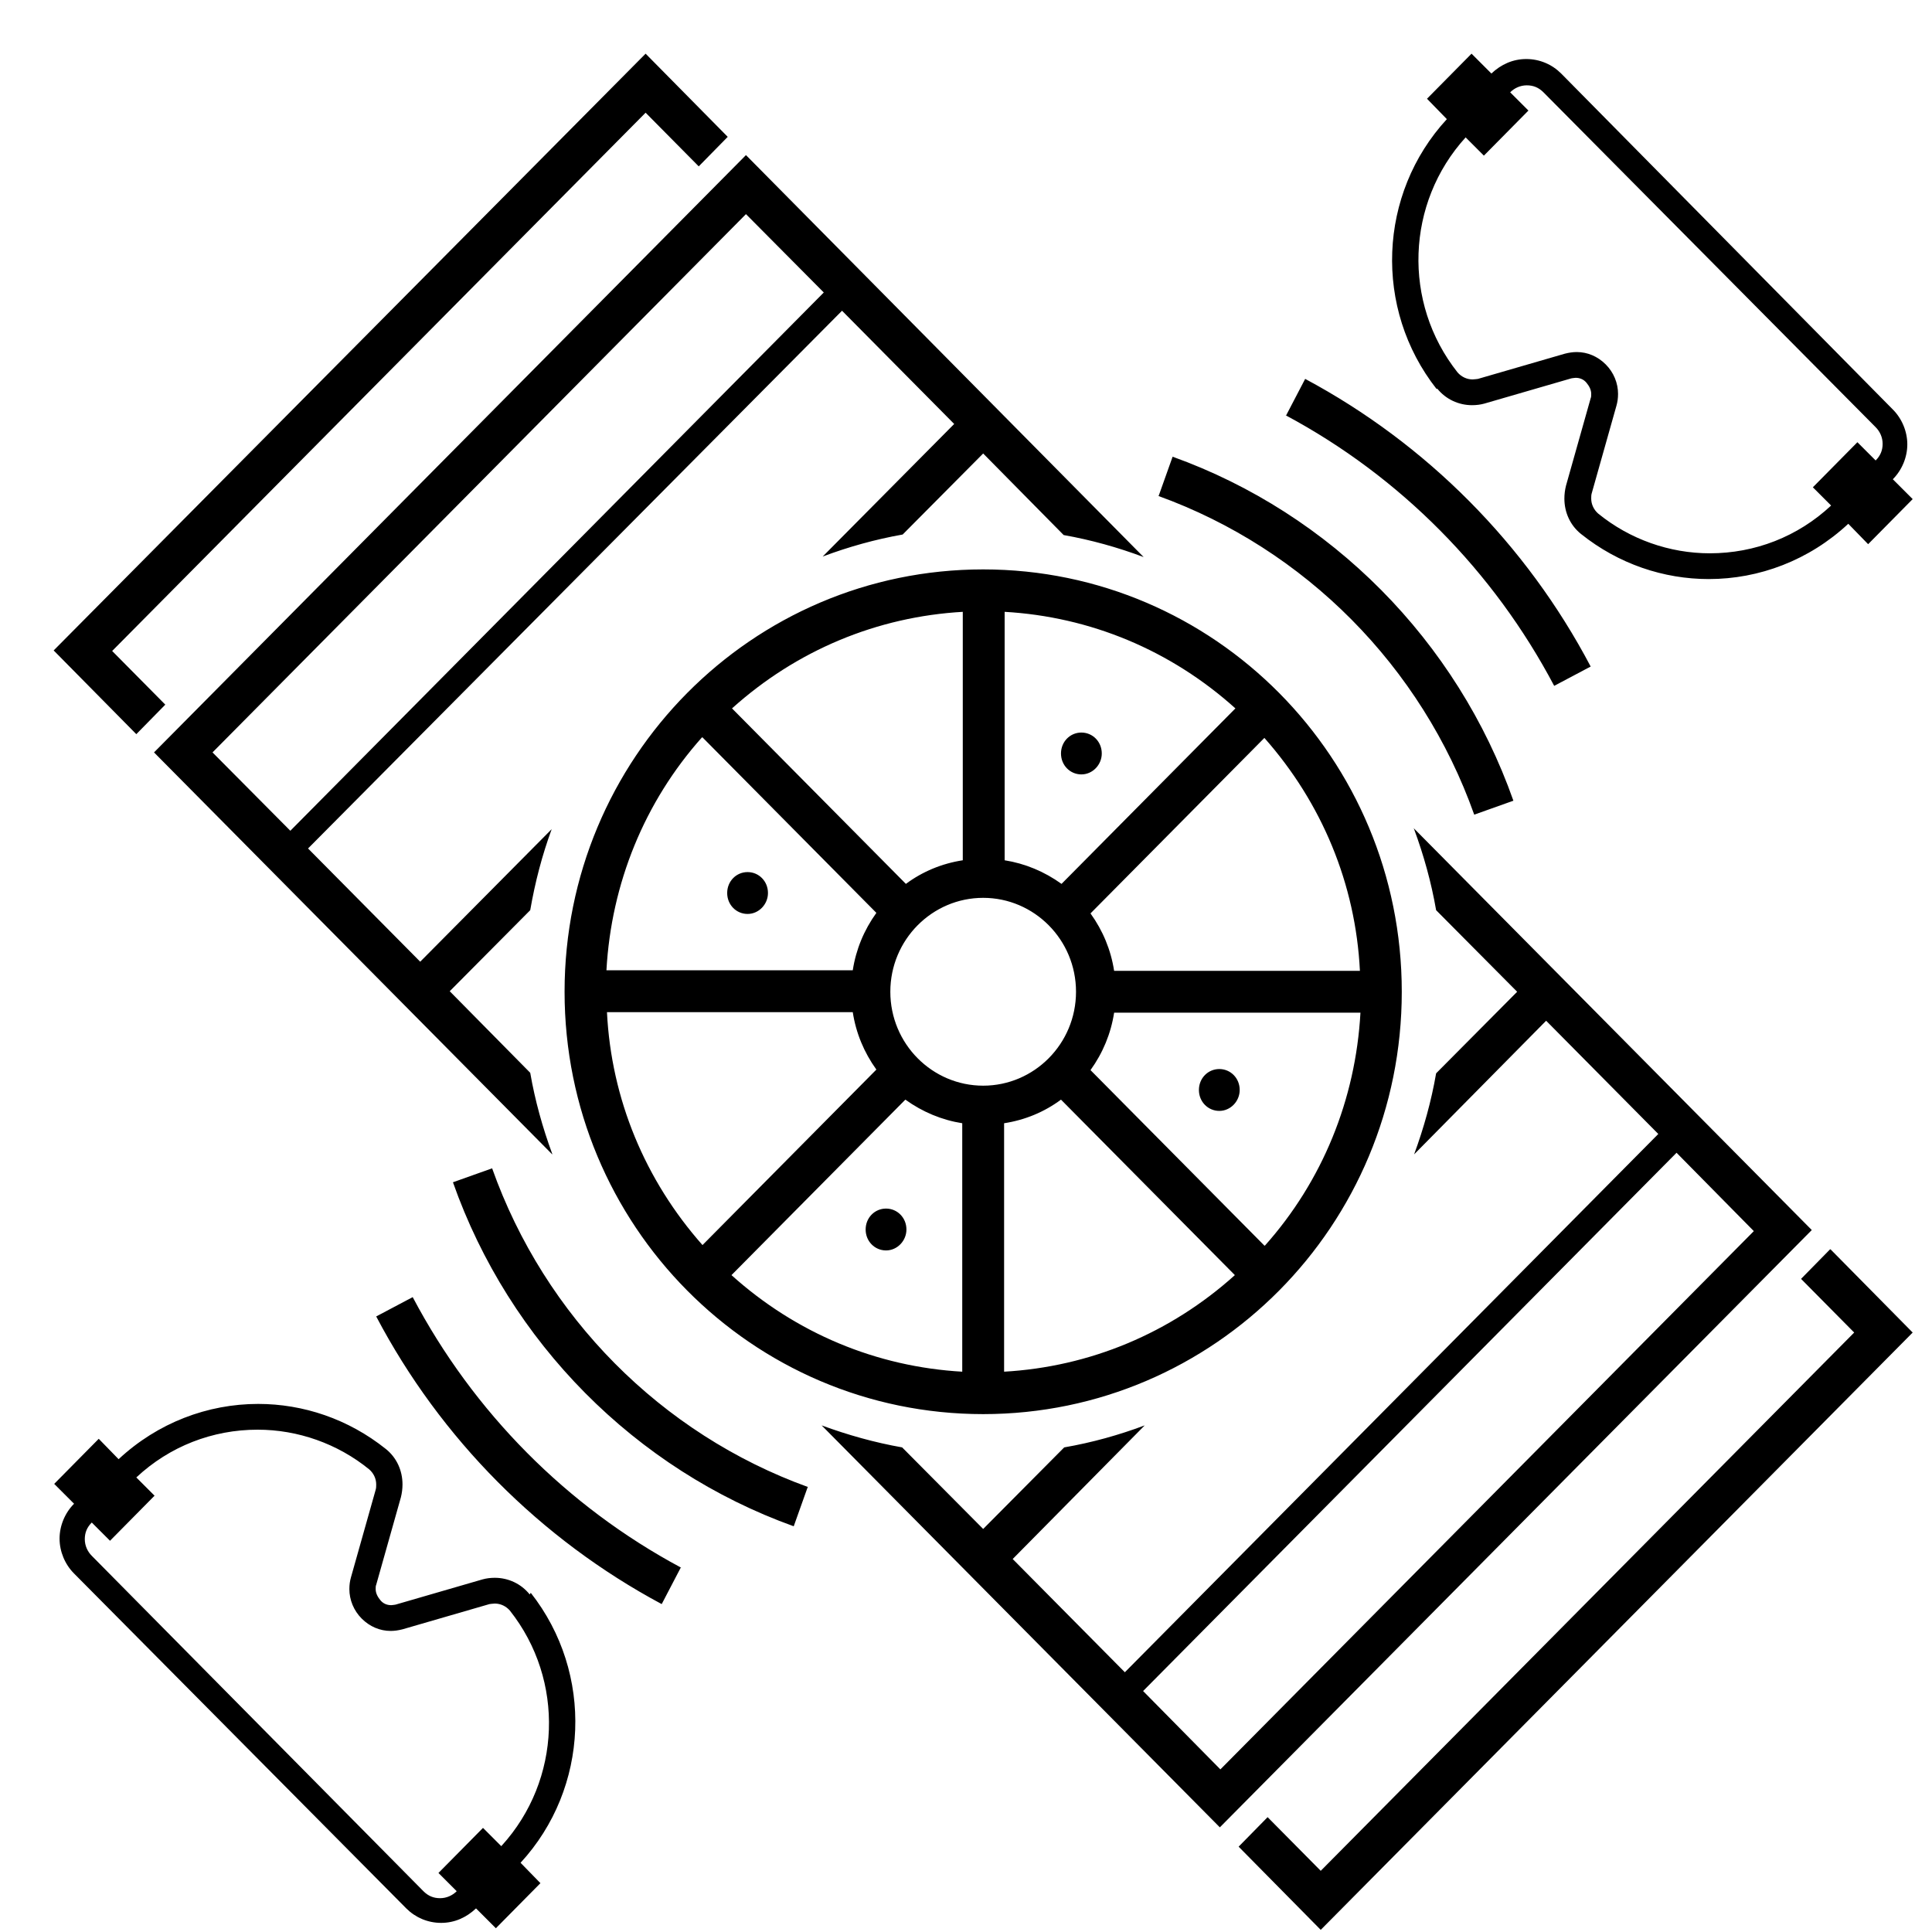 <svg width="72" height="72" viewBox="0 0 72 72" fill="none" xmlns="http://www.w3.org/2000/svg">
<path d="M19.74 59.42C19.42 59.02 18.94 58.8 18.44 58.8C18.28 58.8 18.12 58.82 17.98 58.86L14.74 59.8C14.74 59.8 14.62 59.82 14.58 59.82C14.42 59.82 14.28 59.76 14.18 59.64C14.08 59.52 14 59.38 14 59.22C14 59.16 14 59.1 14.02 59.06L14.94 55.8C14.98 55.64 15 55.48 15 55.32C15 54.8 14.78 54.32 14.38 54C12.98 52.88 11.3 52.32 9.62 52.32C7.74 52.32 5.88 53.02 4.42 54.38L3.68 53.62L2.02 55.3L2.76 56.04C2.42 56.38 2.22 56.86 2.22 57.34C2.22 57.82 2.42 58.3 2.76 58.64L15.14 71.12C15.48 71.46 15.94 71.66 16.44 71.66C16.94 71.66 17.38 71.46 17.74 71.12L18.48 71.86L20.14 70.18L19.4 69.42C21.96 66.64 22.14 62.36 19.78 59.36M18.68 68.8L18 68.12L16.34 69.8L17.02 70.48C16.86 70.64 16.64 70.74 16.4 70.74C16.16 70.74 15.96 70.66 15.78 70.48L3.42 57.98C3.26 57.82 3.16 57.6 3.16 57.36C3.16 57.12 3.24 56.92 3.42 56.74L4.1 57.42L5.76 55.74L5.08 55.06C6.32 53.9 7.92 53.28 9.6 53.28C11.1 53.28 12.58 53.8 13.76 54.76C13.92 54.9 14.02 55.1 14.02 55.32C14.02 55.38 14.02 55.46 14 55.52L13.08 58.78C13.04 58.92 13.02 59.06 13.02 59.22C13.02 59.62 13.18 60.02 13.48 60.32C13.78 60.62 14.16 60.78 14.56 60.78C14.7 60.78 14.84 60.76 15 60.72L18.24 59.78C18.24 59.78 18.38 59.76 18.44 59.76C18.66 59.76 18.86 59.86 19 60.02C21.06 62.62 20.92 66.34 18.7 68.78M53.56 14.48C53.88 14.88 54.36 15.1 54.86 15.1C55.02 15.1 55.18 15.08 55.32 15.04L58.56 14.1C58.56 14.1 58.68 14.08 58.72 14.08C58.88 14.08 59.02 14.14 59.12 14.26C59.22 14.38 59.3 14.52 59.3 14.68C59.3 14.74 59.3 14.8 59.28 14.84L58.36 18.1C58.32 18.26 58.3 18.42 58.3 18.58C58.3 19.1 58.52 19.58 58.92 19.9C60.32 21.02 62 21.58 63.68 21.58C65.56 21.58 67.42 20.88 68.88 19.52L69.62 20.28L71.28 18.6L70.54 17.86C70.88 17.52 71.08 17.04 71.08 16.56C71.08 16.08 70.88 15.6 70.54 15.26L58.18 2.74C57.84 2.4 57.38 2.2 56.88 2.2C56.38 2.2 55.94 2.4 55.58 2.74L54.84 2L53.18 3.68L53.92 4.44C51.36 7.22 51.18 11.5 53.54 14.5M54.62 5.12L55.3 5.8L56.96 4.12L56.28 3.44C56.44 3.28 56.66 3.18 56.9 3.18C57.14 3.18 57.34 3.26 57.52 3.44L69.9 15.92C70.06 16.08 70.16 16.3 70.16 16.54C70.16 16.78 70.08 16.98 69.9 17.16L69.22 16.48L67.56 18.16L68.24 18.84C67 20 65.4 20.62 63.72 20.62C62.22 20.62 60.74 20.1 59.56 19.14C59.4 19 59.3 18.8 59.3 18.58C59.3 18.52 59.3 18.44 59.32 18.38L60.24 15.12C60.28 14.98 60.3 14.84 60.3 14.68C60.3 14.28 60.14 13.88 59.84 13.58C59.54 13.28 59.16 13.12 58.76 13.12C58.62 13.12 58.48 13.14 58.32 13.18L55.08 14.12C55.08 14.12 54.94 14.14 54.88 14.14C54.66 14.14 54.46 14.04 54.32 13.88C52.26 11.28 52.4 7.56 54.62 5.12ZM68.22 46.56L71.28 49.66L49.22 71.92L46.16 68.82L47.24 67.72L49.22 69.72L69.1 49.66L67.12 47.66L68.2 46.56H68.22ZM47.92 15.5L48.64 14.12C53.16 16.54 56.88 20.28 59.28 24.84L57.92 25.56C55.66 21.28 52.18 17.76 47.92 15.48M43.18 18.48L43.7 17.02C49.6 19.14 54.3 23.88 56.4 29.84L54.94 30.36C52.98 24.84 48.64 20.46 43.16 18.48M36.64 21.22C28.02 21.22 21.04 28.26 21.04 36.96C21.04 45.66 28.02 52.7 36.64 52.7C45.26 52.7 52.24 45.66 52.24 36.96C52.24 28.26 45.26 21.22 36.64 21.22ZM37.42 22.8C40.64 22.98 43.64 24.24 46.04 26.4L39.56 32.94C38.92 32.48 38.2 32.18 37.44 32.06V22.8H37.42ZM35.88 22.8V32.06C35.1 32.18 34.38 32.48 33.76 32.94L27.28 26.4C29.68 24.24 32.68 22.98 35.9 22.8M26.18 27.48L32.66 34.02C32.2 34.66 31.9 35.38 31.78 36.16H22.6C22.78 32.92 24.02 29.88 26.16 27.48M22.6 37.72H31.78C31.9 38.5 32.2 39.22 32.66 39.86L26.18 46.4C24.04 43.98 22.78 40.96 22.62 37.72M35.88 51.12C32.66 50.94 29.66 49.68 27.26 47.52L33.74 40.98C34.38 41.44 35.1 41.74 35.86 41.86V51.12H35.88ZM33.18 36.96C33.18 35.02 34.74 33.46 36.64 33.46C38.54 33.46 40.1 35.02 40.1 36.96C40.1 38.9 38.54 40.46 36.64 40.46C34.74 40.46 33.18 38.9 33.18 36.96ZM37.42 51.12V41.86C38.2 41.74 38.92 41.44 39.54 40.98L46.02 47.52C43.62 49.68 40.62 50.94 37.4 51.12M47.12 46.42L40.64 39.88C41.1 39.24 41.4 38.52 41.52 37.74H50.7C50.52 40.98 49.28 44.02 47.14 46.42M28.62 33.28C28.62 33.7 28.28 34.06 27.86 34.06C27.44 34.06 27.1 33.72 27.1 33.28C27.1 32.84 27.44 32.5 27.86 32.5C28.28 32.5 28.62 32.84 28.62 33.28ZM41.06 28.08C41.06 28.5 40.72 28.86 40.3 28.86C39.88 28.86 39.54 28.52 39.54 28.08C39.54 27.64 39.88 27.3 40.3 27.3C40.72 27.3 41.06 27.64 41.06 28.08ZM46.2 40.62C46.2 41.04 45.86 41.4 45.44 41.4C45.02 41.4 44.68 41.06 44.68 40.62C44.68 40.18 45.02 39.84 45.44 39.84C45.86 39.84 46.2 40.18 46.2 40.62ZM33.78 45.82C33.78 46.24 33.44 46.6 33.02 46.6C32.6 46.6 32.26 46.26 32.26 45.82C32.26 45.38 32.6 45.04 33.02 45.04C33.44 45.04 33.78 45.38 33.78 45.82ZM41.52 36.18C41.4 35.4 41.1 34.68 40.64 34.04L47.12 27.5C49.26 29.92 50.52 32.94 50.68 36.18H41.5H41.52ZM20.58 43C20.22 42.02 19.94 41.02 19.76 39.98L16.76 36.94L19.76 33.92C19.94 32.88 20.2 31.88 20.56 30.9L15.66 35.84L11.48 31.62L31.38 11.58L35.56 15.8L30.66 20.74C31.62 20.38 32.62 20.1 33.64 19.92L36.64 16.9L39.64 19.94C40.66 20.12 41.66 20.4 42.62 20.76L27.8 5.78L5.74 28.04L20.58 43.02V43ZM30.7 10.9L10.82 30.96L7.92 28.04L27.8 7.98L30.7 10.9ZM52.7 30.9C53.06 31.88 53.34 32.88 53.52 33.92L56.54 36.96L53.52 40C53.34 41.04 53.06 42.04 52.7 43.02L57.62 38.04L61.8 42.26L41.92 62.32L37.74 58.1L42.66 53.12C41.7 53.48 40.7 53.76 39.66 53.94L36.64 56.98L33.62 53.94C32.6 53.76 31.6 53.48 30.62 53.12L45.46 68.1L67.52 45.84L52.68 30.86L52.7 30.9ZM42.6 63.02L62.48 42.96L65.36 45.88L45.48 65.94L42.6 63.02ZM25.38 58.4L24.66 59.78C20.14 57.36 16.42 53.62 14.02 49.06L15.38 48.34C17.64 52.62 21.12 56.14 25.38 58.42M30.1 55.42L29.58 56.88C23.68 54.76 18.98 50.02 16.88 44.06L18.34 43.54C20.3 49.06 24.64 53.44 30.12 55.42M5.06 27.34L2 24.24L24.06 2L27.12 5.1L26.04 6.2L24.06 4.2L4.18 24.26L6.16 26.26L5.08 27.36L5.06 27.34Z" fill="black"/>
</svg>
